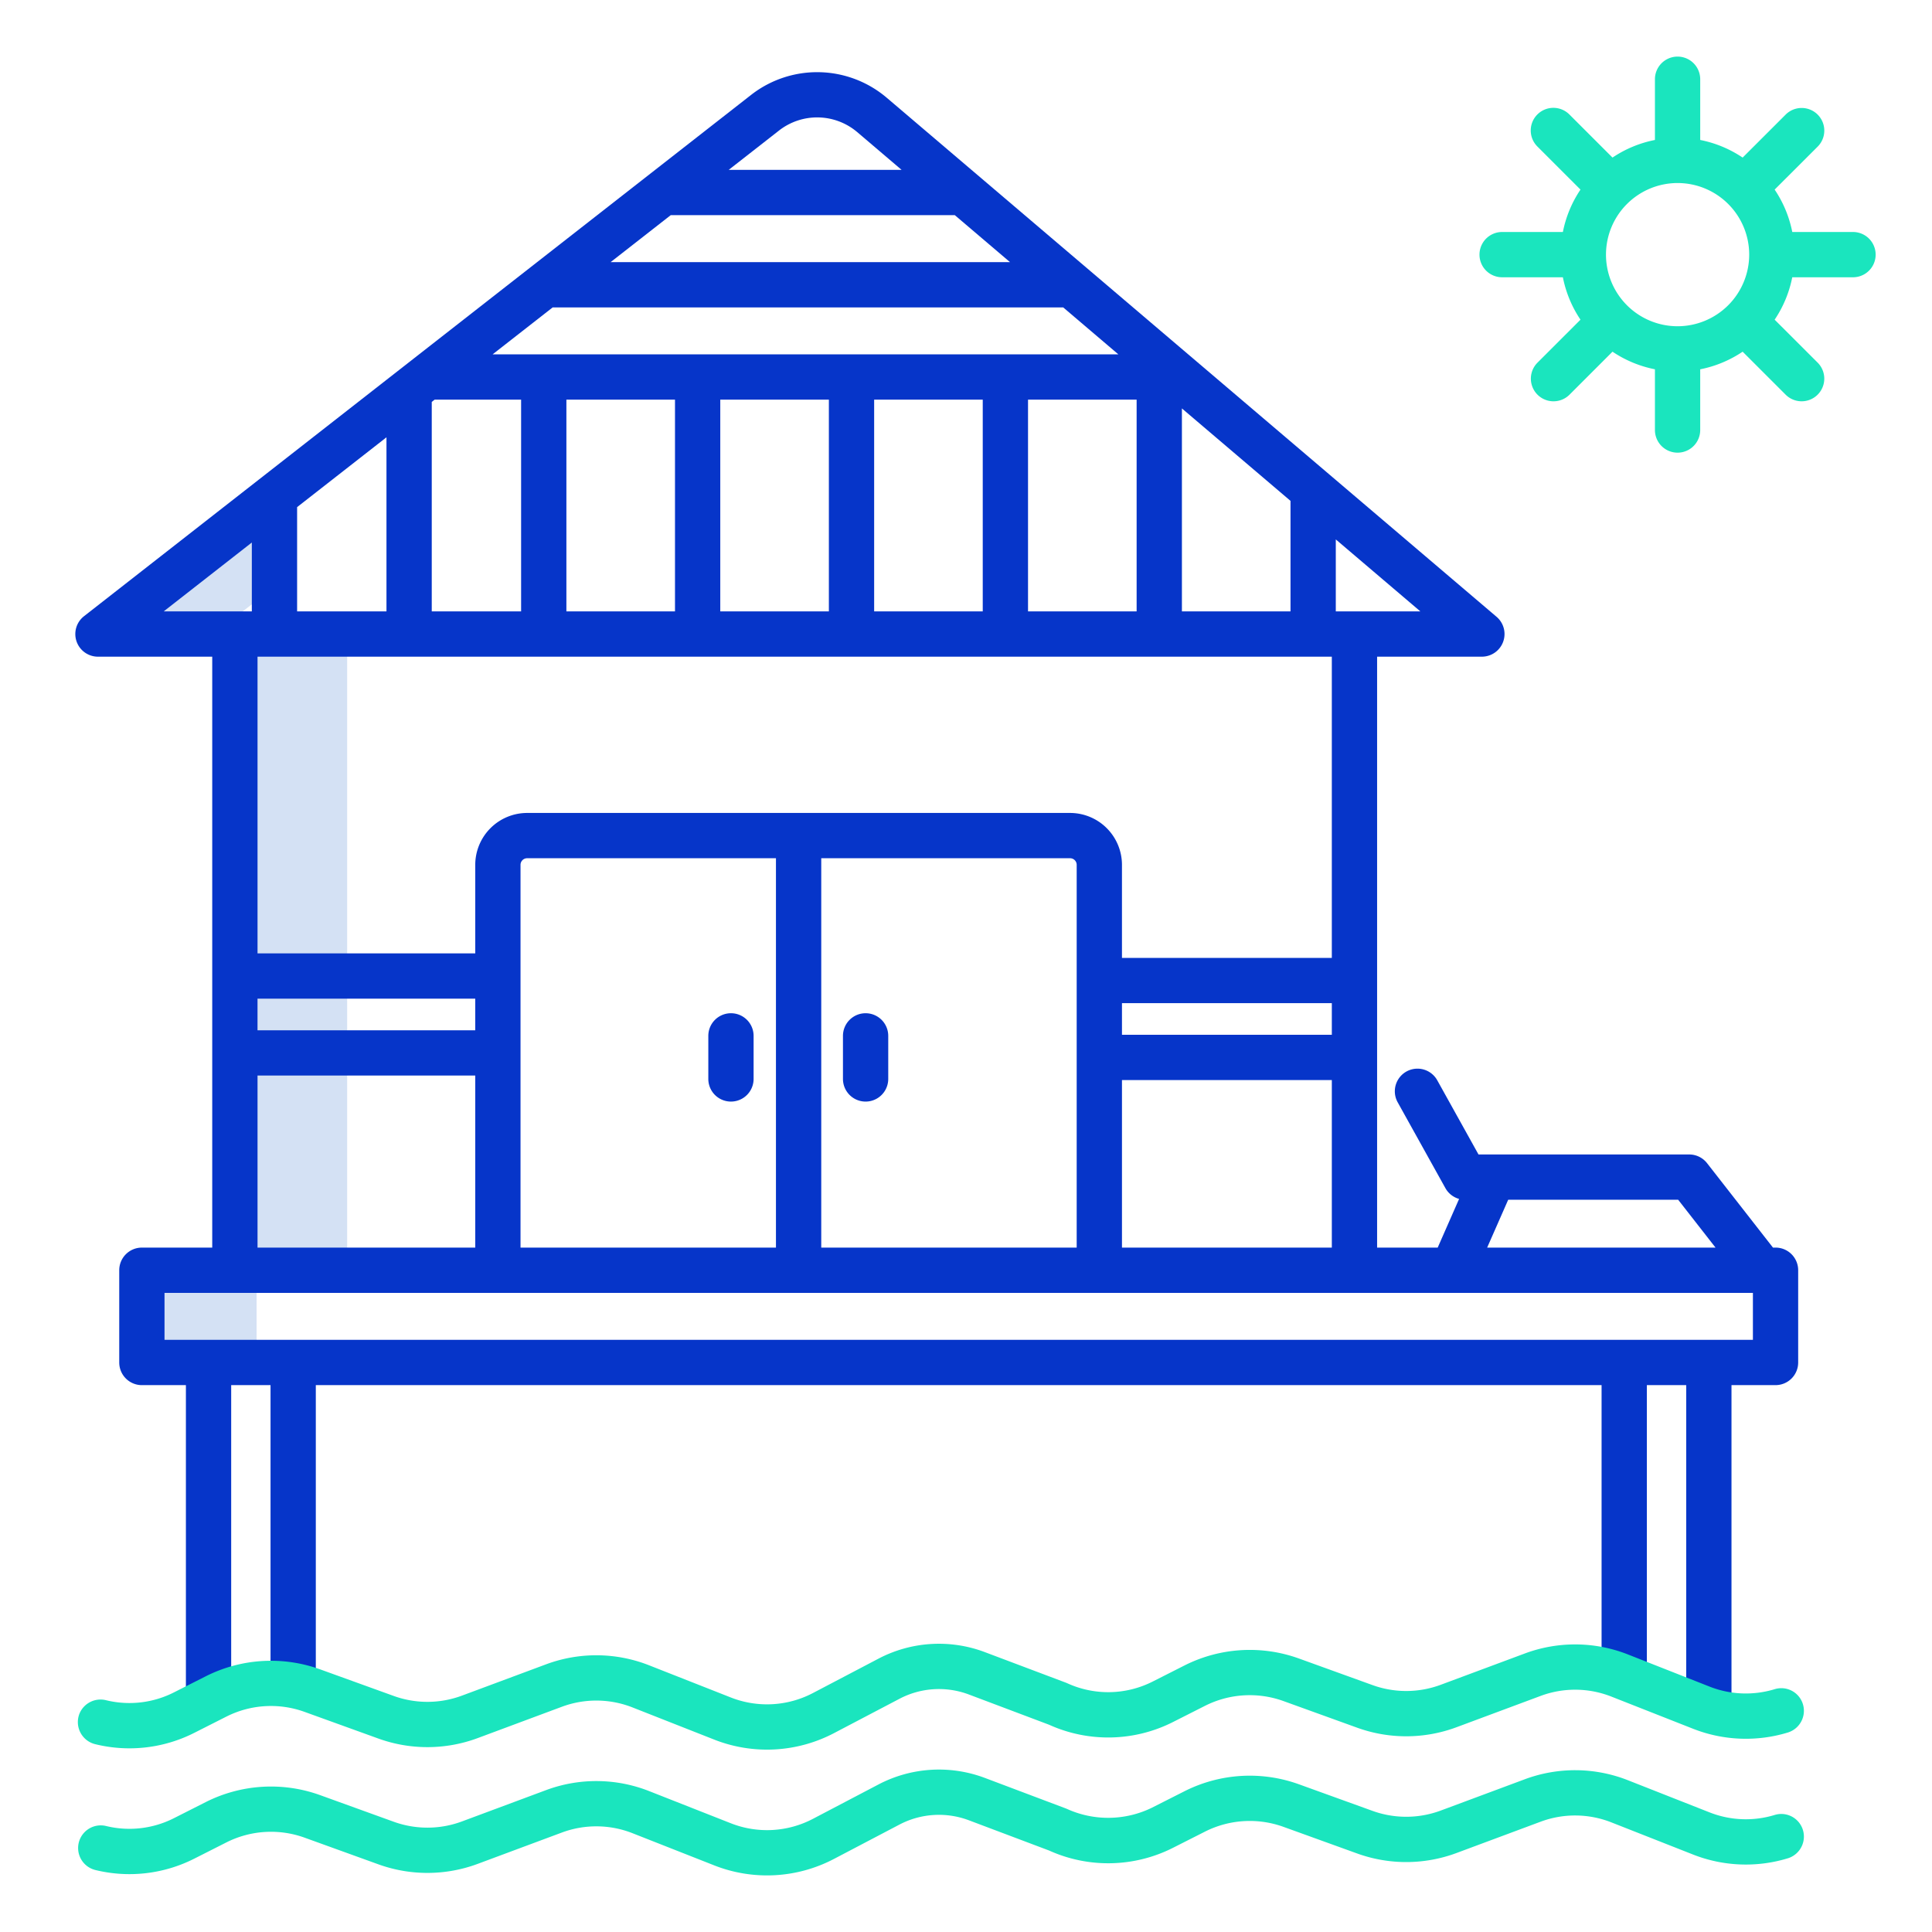 <svg id="Layer_1" height="512" viewBox="0 0 512 512" width="512" xmlns="http://www.w3.org/2000/svg" data-name="Layer 1"><path d="m73 155.347v-23.877l-47.04 36.53h30.56z" fill="#d4e1f4"/><path d="m62 167v169h-24v26h30v-25h24v-170z" fill="#d4e1f4"/><path d="m491.071 61.481h-16.1a30.793 30.793 0 0 0 -4.671-11.237l11.4-11.387a6 6 0 1 0 -8.485-8.486l-11.397 11.389a30.8 30.8 0 0 0 -11.244-4.666v-16.094a6 6 0 0 0 -12 0v16.094a30.819 30.819 0 0 0 -11.244 4.666l-11.392-11.389a6 6 0 1 0 -8.484 8.486l11.39 11.388a30.8 30.8 0 0 0 -4.665 11.236h-16.1a6 6 0 0 0 0 12h16.1a30.784 30.784 0 0 0 4.666 11.238l-11.391 11.387a6 6 0 1 0 8.484 8.487l11.393-11.393a30.807 30.807 0 0 0 11.243 4.666v16.094a6 6 0 0 0 12 0v-16.09a30.8 30.8 0 0 0 11.244-4.67l11.392 11.389a6 6 0 1 0 8.485-8.487l-11.395-11.383a30.776 30.776 0 0 0 4.666-11.238h16.1a6 6 0 1 0 0-12zm-46.5 24.977a18.976 18.976 0 1 1 18.985-18.977 19 19 0 0 1 -18.982 18.977z" fill="#1ae5be"/><g fill="#0635c9"><path d="m470.535 330.625h-.681l-17.464-22.37a6 6 0 0 0 -4.73-2.308h-55.842l-10.929-19.657a6 6 0 0 0 -10.488 5.832l12.643 22.741a6 6 0 0 0 3.632 2.862l-5.67 12.9h-16.058v-156.6h27.765a6 6 0 0 0 3.889-10.569l-161.66-137.597a28.464 28.464 0 0 0 -35.842-.749l-176.835 138.19a6 6 0 0 0 3.694 10.727h30.284v156.6h-18.643a6 6 0 0 0 -6 6v24.449a6 6 0 0 0 6 6h11.666v83.512h12v-83.514h10.428v79.576h12v-79.576h340.741v77.436h12v-77.436h10.429v86.191h12v-86.191h11.671a6 6 0 0 0 6-6v-24.449a6 6 0 0 0 -6-6zm-70.847-12.678h45.044l9.9 12.678h-60.518zm-102.355 12.678v-44.4h55.615v44.4zm-229.09-65.966h57.7v8.374h-57.7zm69.7 65.966v-101.436a1.753 1.753 0 0 1 1.753-1.748h65.94v103.184zm79.697-103.184h65.94a1.753 1.753 0 0 1 1.753 1.748v101.436h-67.693zm79.693 38.408h55.615v8.375h-55.615zm-29.675-196.385h-105.832l15.931-12.449h75.274zm14.1 12 14.626 12.449h-165.844l15.931-12.449zm-203.02 80.559v-27.629l23.682-18.506v46.135zm35.682-55.513.764-.6h22.916v56.11h-23.68zm35.682-.6h28.779v56.11h-28.781zm40.779 0h28.779v56.11h-28.779zm40.779 0h28.779v56.11h-28.779zm40.779 0h28.78v56.11h-28.78zm40.78 2.329 28.781 24.498v29.286h-28.781zm40.781 53.784v-19.072l22.408 19.072zm-147.515-127.458a16.422 16.422 0 0 1 20.679.435l11.769 10.017h-45.82zm-139.747 109.206v18.252h-23.357zm286.21 30.252v79.826h-55.615v-24.66a13.765 13.765 0 0 0 -13.753-13.748h-143.88a13.766 13.766 0 0 0 -13.753 13.748v23.47h-57.7v-78.636zm-284.7 111.01h57.7v45.592h-57.7zm396.292 70.041h-420.94v-12.449h420.94z"/><path d="m193.711 268.518a6 6 0 0 0 -6 6v11.412a6 6 0 0 0 12 0v-11.412a6 6 0 0 0 -6-6z"/><path d="m229.393 268.518a6 6 0 0 0 -6 6v11.412a6 6 0 0 0 12 0v-11.412a6 6 0 0 0 -6-6z"/></g><path d="m477.365 483.928a5.986 5.986 0 0 0 -7.053-2.946 26.2 26.2 0 0 1 -17.261-.683l-21.629-8.517a38.193 38.193 0 0 0 -27.343-.255l-22.271 8.291a26.268 26.268 0 0 1 -18.064.088l-19.56-7.068a38.363 38.363 0 0 0 -30.25 1.843l-8.666 4.384a26.428 26.428 0 0 1 -22.549.3q-.142-.062-.288-.117l-21.425-8.078a34.531 34.531 0 0 0 -28.2 1.73l-17.349 9.1a26.2 26.2 0 0 1 -21.792 1.179l-21.629-8.517a38.182 38.182 0 0 0 -27.343-.255l-22.271 8.293a26.262 26.262 0 0 1 -18.064.088l-19.558-7.072a38.358 38.358 0 0 0 -30.251 1.842l-8.411 4.257a26.086 26.086 0 0 1 -18.009 2.1 6 6 0 1 0 -2.85 11.66 38.009 38.009 0 0 0 26.277-3.049l8.41-4.255a26.226 26.226 0 0 1 20.754-1.271l19.56 7.068a38.259 38.259 0 0 0 26.329-.127l22.27-8.291a26.186 26.186 0 0 1 18.76.175l21.63 8.517a38.2 38.2 0 0 0 31.763-1.718l17.347-9.1a22.514 22.514 0 0 1 18.393-1.127l21.246 8.009a38.032 38.032 0 0 0 32.922-.76l8.412-4.256a26.323 26.323 0 0 1 20.754-1.265l19.56 7.068a38.265 38.265 0 0 0 26.334-.128l22.271-8.292a26.188 26.188 0 0 1 18.759.175l21.63 8.517a38.193 38.193 0 0 0 25.109 1.011 6.018 6.018 0 0 0 3.6-8.548z" fill="#1ae5be"/><path d="m25.277 462.237a38 38 0 0 0 26.277-3.048l8.412-4.257a26.219 26.219 0 0 1 20.751-1.265l19.563 7.069a38.259 38.259 0 0 0 26.329-.127l22.27-8.291a26.191 26.191 0 0 1 18.76.175l21.63 8.517a38.2 38.2 0 0 0 31.763-1.718l17.347-9.1a22.514 22.514 0 0 1 18.393-1.129l21.245 8.01a38.03 38.03 0 0 0 32.923-.761l8.412-4.256a26.323 26.323 0 0 1 20.754-1.264l19.56 7.068a38.253 38.253 0 0 0 26.334-.129l22.271-8.291a26.183 26.183 0 0 1 18.759.175l21.63 8.517a38.193 38.193 0 0 0 25.109 1.011 6.018 6.018 0 0 0 3.6-8.548 5.988 5.988 0 0 0 -7.054-2.946 26.2 26.2 0 0 1 -17.261-.683l-21.629-8.517a38.177 38.177 0 0 0 -27.343-.255l-22.271 8.291a26.262 26.262 0 0 1 -18.064.088l-19.56-7.068a38.376 38.376 0 0 0 -30.25 1.842l-8.412 4.257a26.1 26.1 0 0 1 -22.719.461c-.122-.055-.246-.106-.372-.154l-21.434-8.079a34.493 34.493 0 0 0 -28.2 1.732l-17.347 9.1a26.206 26.206 0 0 1 -21.792 1.179l-21.629-8.517a38.182 38.182 0 0 0 -27.343-.255l-22.271 8.291a26.257 26.257 0 0 1 -18.064.088l-19.554-7.067a38.366 38.366 0 0 0 -30.251 1.842l-8.411 4.256a26.086 26.086 0 0 1 -18.009 2.1 6.037 6.037 0 0 0 -6.965 3.316 6.028 6.028 0 0 0 4.113 8.34z" fill="#1ae5be"/></svg>